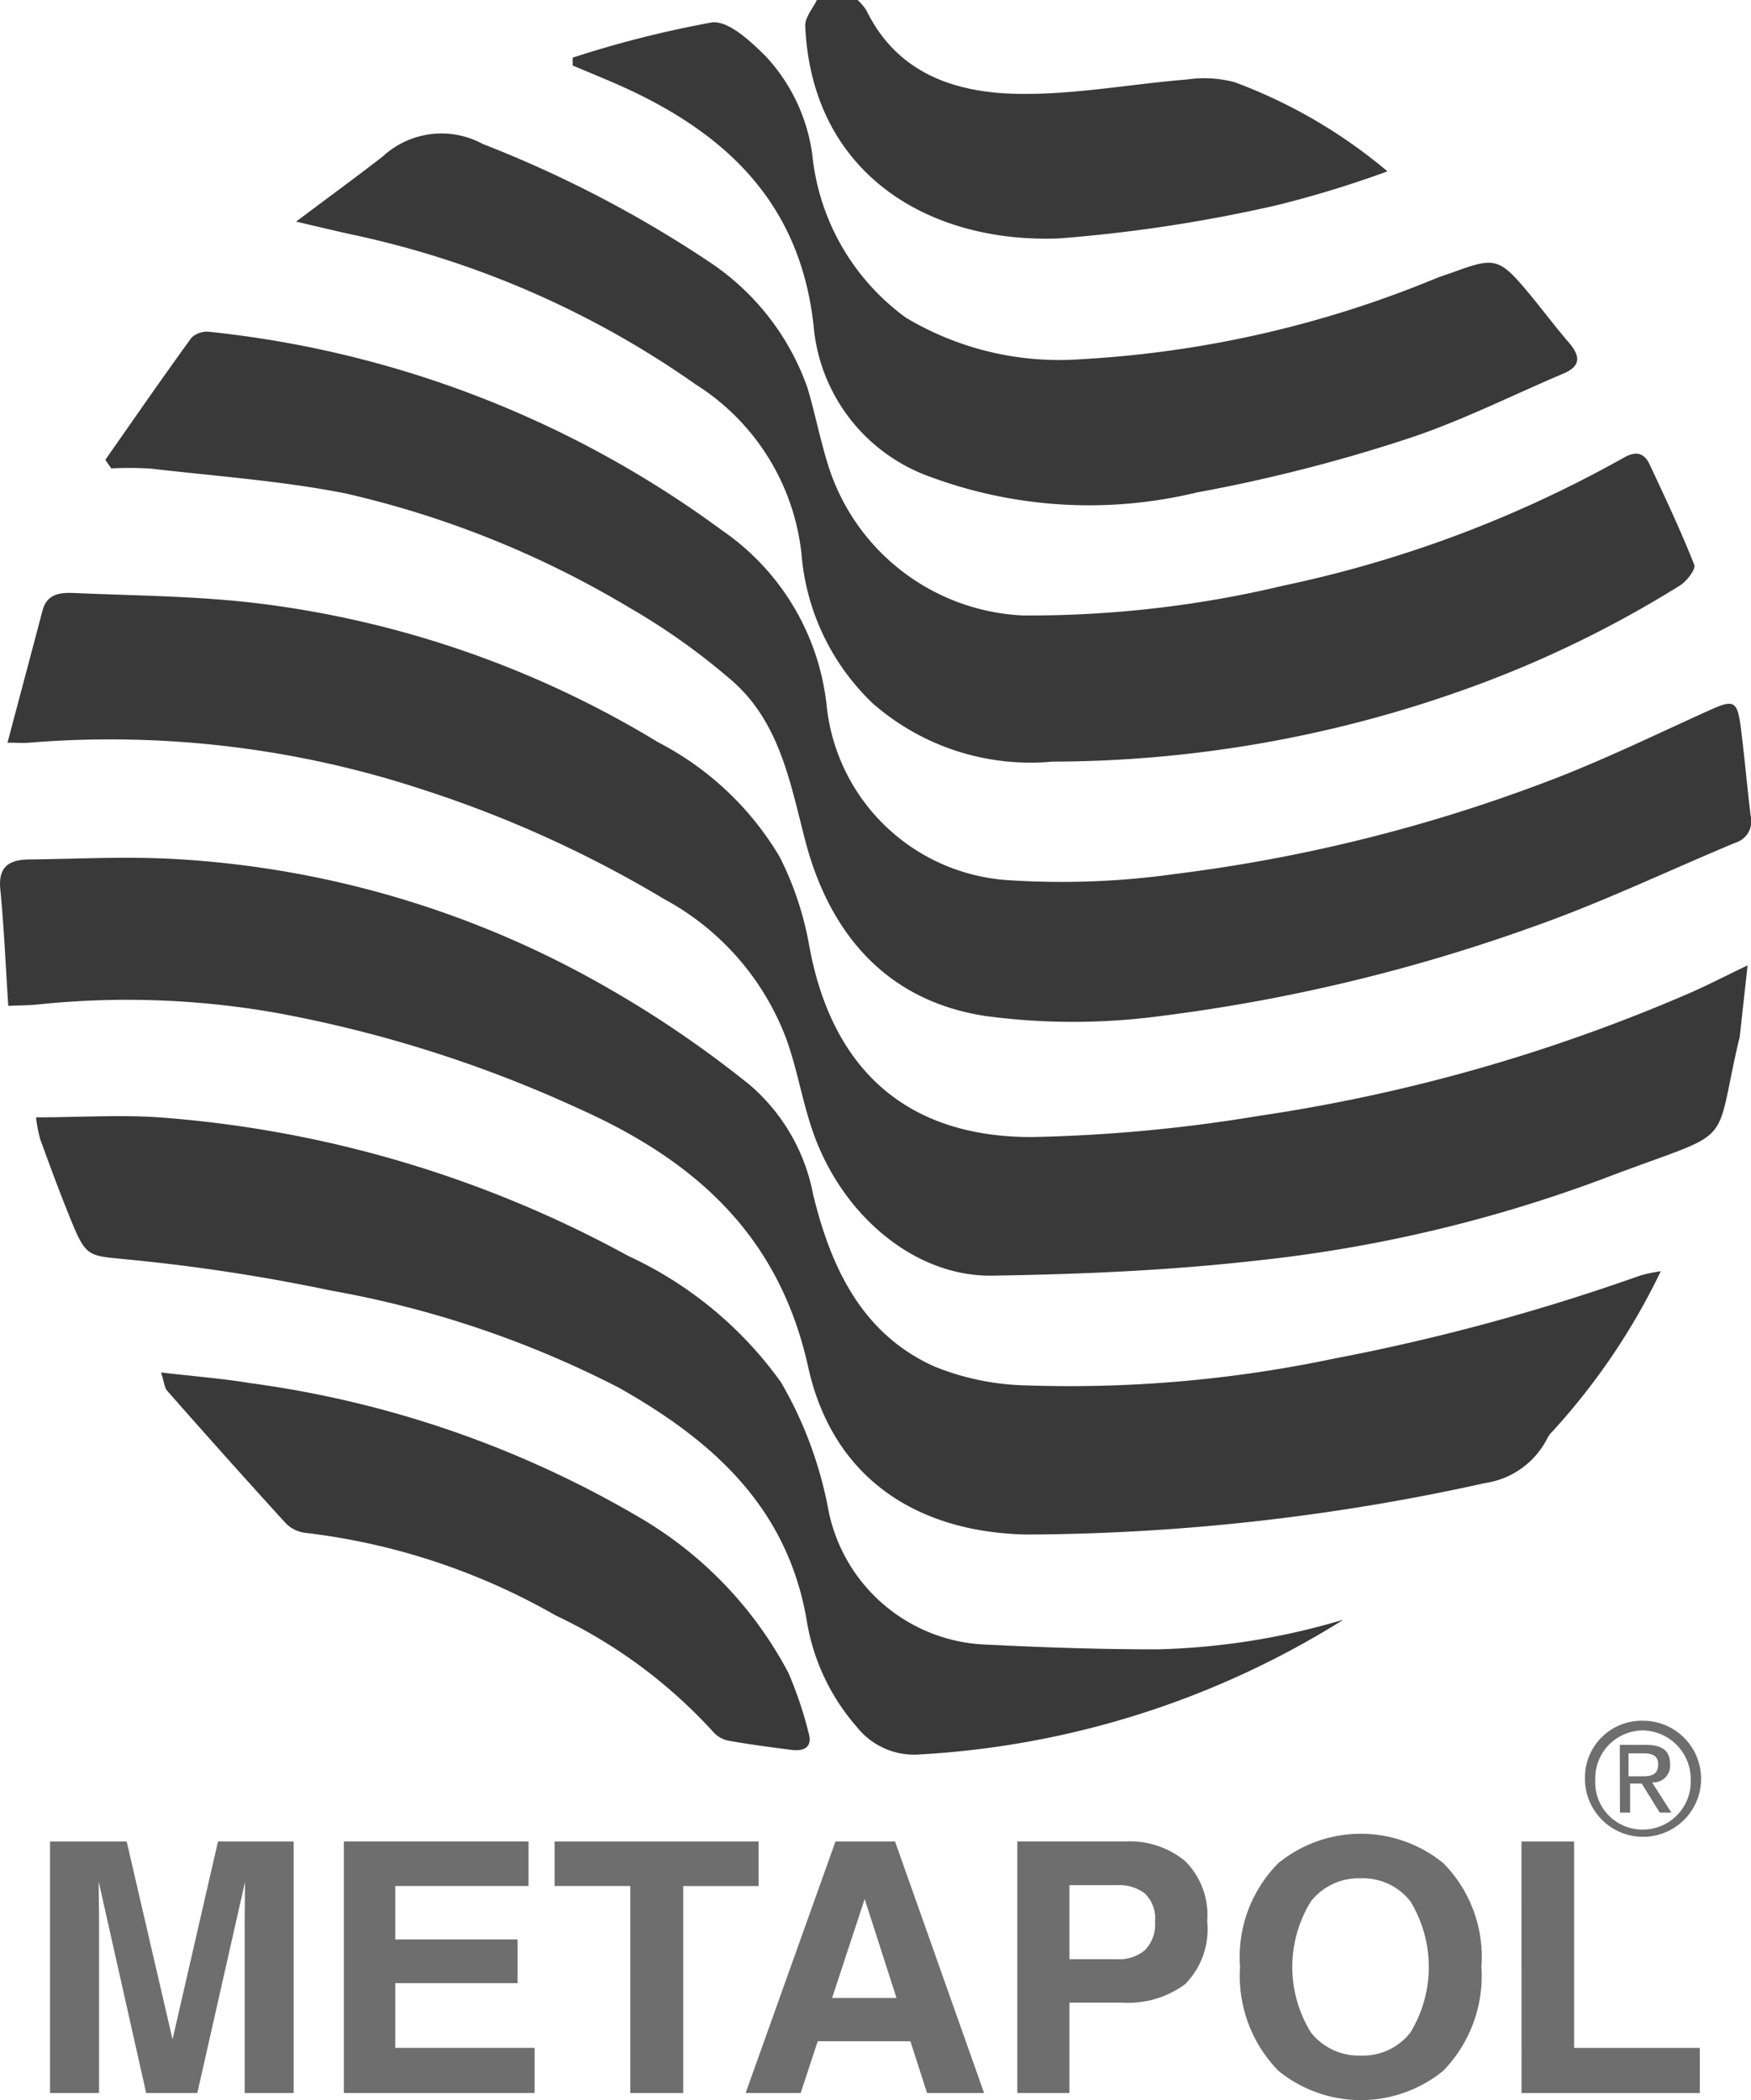<svg id="Grupo_852" data-name="Grupo 852" xmlns="http://www.w3.org/2000/svg" xmlns:xlink="http://www.w3.org/1999/xlink" width="51.655" height="61.969" viewBox="0 0 51.655 61.969">
  <defs>
    <clipPath id="clip-path">
      <rect id="Rectángulo_660" data-name="Rectángulo 660" width="51.655" height="61.969" fill="#6e6e6e"/>
    </clipPath>
  </defs>
  <g id="Grupo_805" data-name="Grupo 805" transform="translate(0 0)" clip-path="url(#clip-path)">
    <path id="Trazado_2051" data-name="Trazado 2051" d="M28.9,0a1.587,1.587,0,0,1,.258.3c.909,1.869,2.619,2.436,4.463,2.469,1.667.031,3.339-.29,5.012-.425a3.489,3.489,0,0,1,1.393.082,15.181,15.181,0,0,1,4.506,2.63,31.3,31.3,0,0,1-3.267,1,43.85,43.85,0,0,1-6.421.979c-3.827.15-7.289-1.894-7.487-6.261C27.34.523,27.576.259,27.7,0Z" transform="translate(-3.602 0)" fill="#393939"/>
    <path id="Trazado_2052" data-name="Trazado 2052" d="M.257,24.561c.364-1.377.7-2.634,1.031-3.892.146-.558.62-.531,1.022-.514,1.792.076,3.595.087,5.372.306a29.655,29.655,0,0,1,11.769,4.095,8.947,8.947,0,0,1,3.582,3.378,9.394,9.394,0,0,1,.873,2.623c.662,3.63,2.855,5.659,6.585,5.647a46.188,46.188,0,0,0,6.669-.623A50.484,50.484,0,0,0,49.84,31.973c.541-.234,1.065-.507,1.748-.834-.087.794-.16,1.463-.234,2.131a.385.385,0,0,1-.02.063c-.787,3.362,0,2.571-4.015,4.106a41.746,41.746,0,0,1-10.257,2.415c-2.57.29-5.169.4-7.758.44-2.267.034-4.408-1.752-5.279-4.216-.323-.916-.473-1.893-.806-2.8a7.816,7.816,0,0,0-3.6-4.1,34.4,34.4,0,0,0-7.063-3.21,29.467,29.467,0,0,0-11.664-1.4c-.15.014-.3,0-.631,0" transform="translate(-0.034 -2.653)" fill="#393939"/>
    <path id="Trazado_2053" data-name="Trazado 2053" d="M.244,33.519C.166,32.328.118,31.2.009,30.079c-.067-.671.269-.872.837-.879,1.376-.017,2.756-.088,4.128-.023a28.793,28.793,0,0,1,13.064,3.877,31.759,31.759,0,0,1,4.09,2.807,5.636,5.636,0,0,1,1.857,3.214c.517,2.132,1.424,4.118,3.581,5.086a7.618,7.618,0,0,0,2.7.557,37.8,37.8,0,0,0,9.057-.784,61.707,61.707,0,0,0,9.091-2.466,4.984,4.984,0,0,1,.58-.119,19.5,19.5,0,0,1-3.187,4.718.788.788,0,0,0-.154.2A2.458,2.458,0,0,1,43.812,47.6,63.528,63.528,0,0,1,30.3,49.119c-3.274-.061-5.739-1.685-6.458-4.941-.857-3.883-3.326-6.082-6.745-7.616a37.564,37.564,0,0,0-8.9-2.828A25.325,25.325,0,0,0,1.1,33.48c-.241.025-.484.023-.857.039" transform="translate(0 -3.839)" fill="#393939"/>
    <path id="Trazado_2054" data-name="Trazado 2054" d="M3.575,15.056c.844-1.205,1.68-2.416,2.545-3.607a.662.662,0,0,1,.529-.174,30.891,30.891,0,0,1,15.127,5.862,7.2,7.2,0,0,1,3.086,5.213,5.757,5.757,0,0,0,5.445,5.111,24.02,24.02,0,0,0,4.827-.188,47.282,47.282,0,0,0,11.314-2.858c1.5-.589,2.963-1.3,4.434-1.965.742-.338.843-.3.947.533.108.856.183,1.717.287,2.575a.658.658,0,0,1-.436.787c-2,.832-3.963,1.777-6.005,2.493a51.364,51.364,0,0,1-10.968,2.627,19.488,19.488,0,0,1-5.156,0c-2.917-.441-4.612-2.423-5.329-5.192-.453-1.751-.768-3.549-2.242-4.777a19.612,19.612,0,0,0-2.973-2.1,28.715,28.715,0,0,0-8.36-3.356c-1.882-.37-3.811-.505-5.721-.728a10.161,10.161,0,0,0-1.173-.007c-.059-.086-.12-.171-.179-.257" transform="translate(-0.471 -1.484)" fill="#393939"/>
    <path id="Trazado_2055" data-name="Trazado 2055" d="M10.061,7.135c.941-.706,1.753-1.3,2.547-1.914a2.552,2.552,0,0,1,2.958-.376,34.7,34.7,0,0,1,6.7,3.491,7.41,7.41,0,0,1,2.878,3.7c.234.783.386,1.592.637,2.368a6.33,6.33,0,0,0,5.707,4.353,32.231,32.231,0,0,0,7.7-.88A35.366,35.366,0,0,0,49.23,14.1c.353-.2.6-.144.759.2.458.979.92,1.956,1.316,2.96.053.135-.223.491-.425.616a32.8,32.8,0,0,1-6.583,3.15,36.358,36.358,0,0,1-11.935,2.045,7.057,7.057,0,0,1-5.292-1.72,6.859,6.859,0,0,1-2.1-4.4,6.761,6.761,0,0,0-3.117-5.007A27.583,27.583,0,0,0,11.626,7.5c-.448-.1-.9-.208-1.565-.363" transform="translate(-1.325 -0.597)" fill="#393939"/>
    <path id="Trazado_2056" data-name="Trazado 2056" d="M39.773,52.8a26.275,26.275,0,0,1-12.468,3.963,2.151,2.151,0,0,1-1.863-.806,6.288,6.288,0,0,1-1.483-3.147c-.57-3.354-2.8-5.324-5.554-6.874a29.95,29.95,0,0,0-8.471-2.858,54.624,54.624,0,0,0-5.893-.908c-1.3-.135-1.322-.024-1.823-1.262-.307-.76-.592-1.529-.871-2.3a4.052,4.052,0,0,1-.123-.643c1.325,0,2.588-.09,3.835.016A34.026,34.026,0,0,1,18.7,42.057a11.439,11.439,0,0,1,4.5,3.724,11.776,11.776,0,0,1,1.4,3.775,4.932,4.932,0,0,0,4.713,3.969c1.657.083,3.317.138,4.975.138a20.8,20.8,0,0,0,5.474-.867" transform="translate(-0.161 -4.995)" fill="#393939"/>
    <path id="Trazado_2057" data-name="Trazado 2057" d="M19.46,1.8a31.456,31.456,0,0,1,4.1-1.038c.489-.063,1.154.561,1.6,1.008a5.3,5.3,0,0,1,1.364,2.886A6.788,6.788,0,0,0,29.29,9.476,8.813,8.813,0,0,0,34.447,10.7,31.971,31.971,0,0,0,44.954,8.3c.208-.078.419-.145.626-.221,1.027-.372,1.223-.333,1.925.485.46.537.879,1.111,1.34,1.646.338.393.362.691-.161.913-1.565.663-3.094,1.441-4.707,1.958a47.152,47.152,0,0,1-6.107,1.55,13.506,13.506,0,0,1-7.912-.478A5.2,5.2,0,0,1,26.572,9.8c-.381-3.827-2.758-5.923-6.038-7.314Q20,2.26,19.456,2.034c0-.077,0-.155,0-.232" transform="translate(-2.562 -0.1)" fill="#393939"/>
    <path id="Trazado_2058" data-name="Trazado 2058" d="M5.472,46.64c.967.114,1.8.176,2.621.313a30.7,30.7,0,0,1,11.416,3.92A11.551,11.551,0,0,1,23.977,55.5a11.3,11.3,0,0,1,.593,1.755c.131.435-.113.57-.5.521-.614-.078-1.229-.16-1.838-.267a.808.808,0,0,1-.453-.244,14.917,14.917,0,0,0-4.668-3.457A19.428,19.428,0,0,0,9.72,51.371a.968.968,0,0,1-.574-.287q-1.765-1.937-3.495-3.907c-.076-.085-.082-.232-.179-.537" transform="translate(-0.721 -6.142)" fill="#393939"/>
    <path id="Trazado_2059" data-name="Trazado 2059" d="M6.655,62.578H8.887V70H7.442V64.981q0-.218.005-.608c0-.26.005-.461.005-.6L6.045,70H4.536l-1.4-6.233c0,.141,0,.342.005.6s.005.463.005.608V70H1.7V62.578H3.961l1.353,5.839Z" transform="translate(-0.224 -8.241)" fill="#6e6e6e"/>
    <path id="Trazado_2060" data-name="Trazado 2060" d="M17.131,63.892H13.2v1.577h3.607v1.29H13.2v1.909h4.111V70H11.684V62.577h5.447Z" transform="translate(-1.539 -8.241)" fill="#6e6e6e"/>
    <path id="Trazado_2061" data-name="Trazado 2061" d="M24.86,62.578v1.315H22.637V70H21.076V63.892H18.843V62.578Z" transform="translate(-2.482 -8.241)" fill="#6e6e6e"/>
    <path id="Trazado_2062" data-name="Trazado 2062" d="M27.983,62.578H29.74L32.367,70H30.684l-.491-1.526H27.459L26.956,70H25.332Zm-.1,4.619h1.9l-.939-2.922Z" transform="translate(-3.336 -8.241)" fill="#6e6e6e"/>
    <path id="Trazado_2063" data-name="Trazado 2063" d="M39.513,66.789a2.832,2.832,0,0,1-1.863.544H36.1V70H34.563V62.577h3.188a2.57,2.57,0,0,1,1.758.575,2.242,2.242,0,0,1,.656,1.777,2.308,2.308,0,0,1-.652,1.86m-1.184-2.675a1.253,1.253,0,0,0-.826-.247H36.1v2.186h1.4a1.187,1.187,0,0,0,.826-.267,1.087,1.087,0,0,0,.3-.847,1.021,1.021,0,0,0-.3-.826" transform="translate(-4.552 -8.241)" fill="#6e6e6e"/>
    <path id="Trazado_2064" data-name="Trazado 2064" d="M48.126,69.309a3.85,3.85,0,0,1-4.867,0,4.007,4.007,0,0,1-1.129-3.063,3.929,3.929,0,0,1,1.129-3.063,3.85,3.85,0,0,1,4.867,0,3.939,3.939,0,0,1,1.124,3.063,4.018,4.018,0,0,1-1.124,3.063m-.97-1.129a3.72,3.72,0,0,0,0-3.867,1.769,1.769,0,0,0-1.464-.682,1.791,1.791,0,0,0-1.471.68,3.679,3.679,0,0,0,0,3.869,1.794,1.794,0,0,0,1.471.681,1.774,1.774,0,0,0,1.464-.681" transform="translate(-5.548 -8.207)" fill="#6e6e6e"/>
    <path id="Trazado_2065" data-name="Trazado 2065" d="M51.692,62.578h1.552v6.091h3.709V70h-5.26Z" transform="translate(-6.808 -8.241)" fill="#6e6e6e"/>
    <path id="Trazado_2066" data-name="Trazado 2066" d="M55.175,60.114h.3c.267,0,.532,0,.532-.358,0-.285-.227-.32-.456-.32h-.418v.678Zm-.3-.928h.762c.494,0,.722.178.722.57a.494.494,0,0,1-.532.537l.57.892h-.343l-.532-.856h-.342v.856h-.3Zm.685,2.5a1.415,1.415,0,0,0,1.408-1.463,1.439,1.439,0,0,0-1.408-1.463,1.415,1.415,0,0,0-1.408,1.463,1.392,1.392,0,0,0,1.408,1.463m0-3.212a1.713,1.713,0,1,1-1.712,1.713,1.675,1.675,0,0,1,1.712-1.713" transform="translate(-7.091 -7.7)" fill="#6e6e6e"/>
  </g>
</svg>
